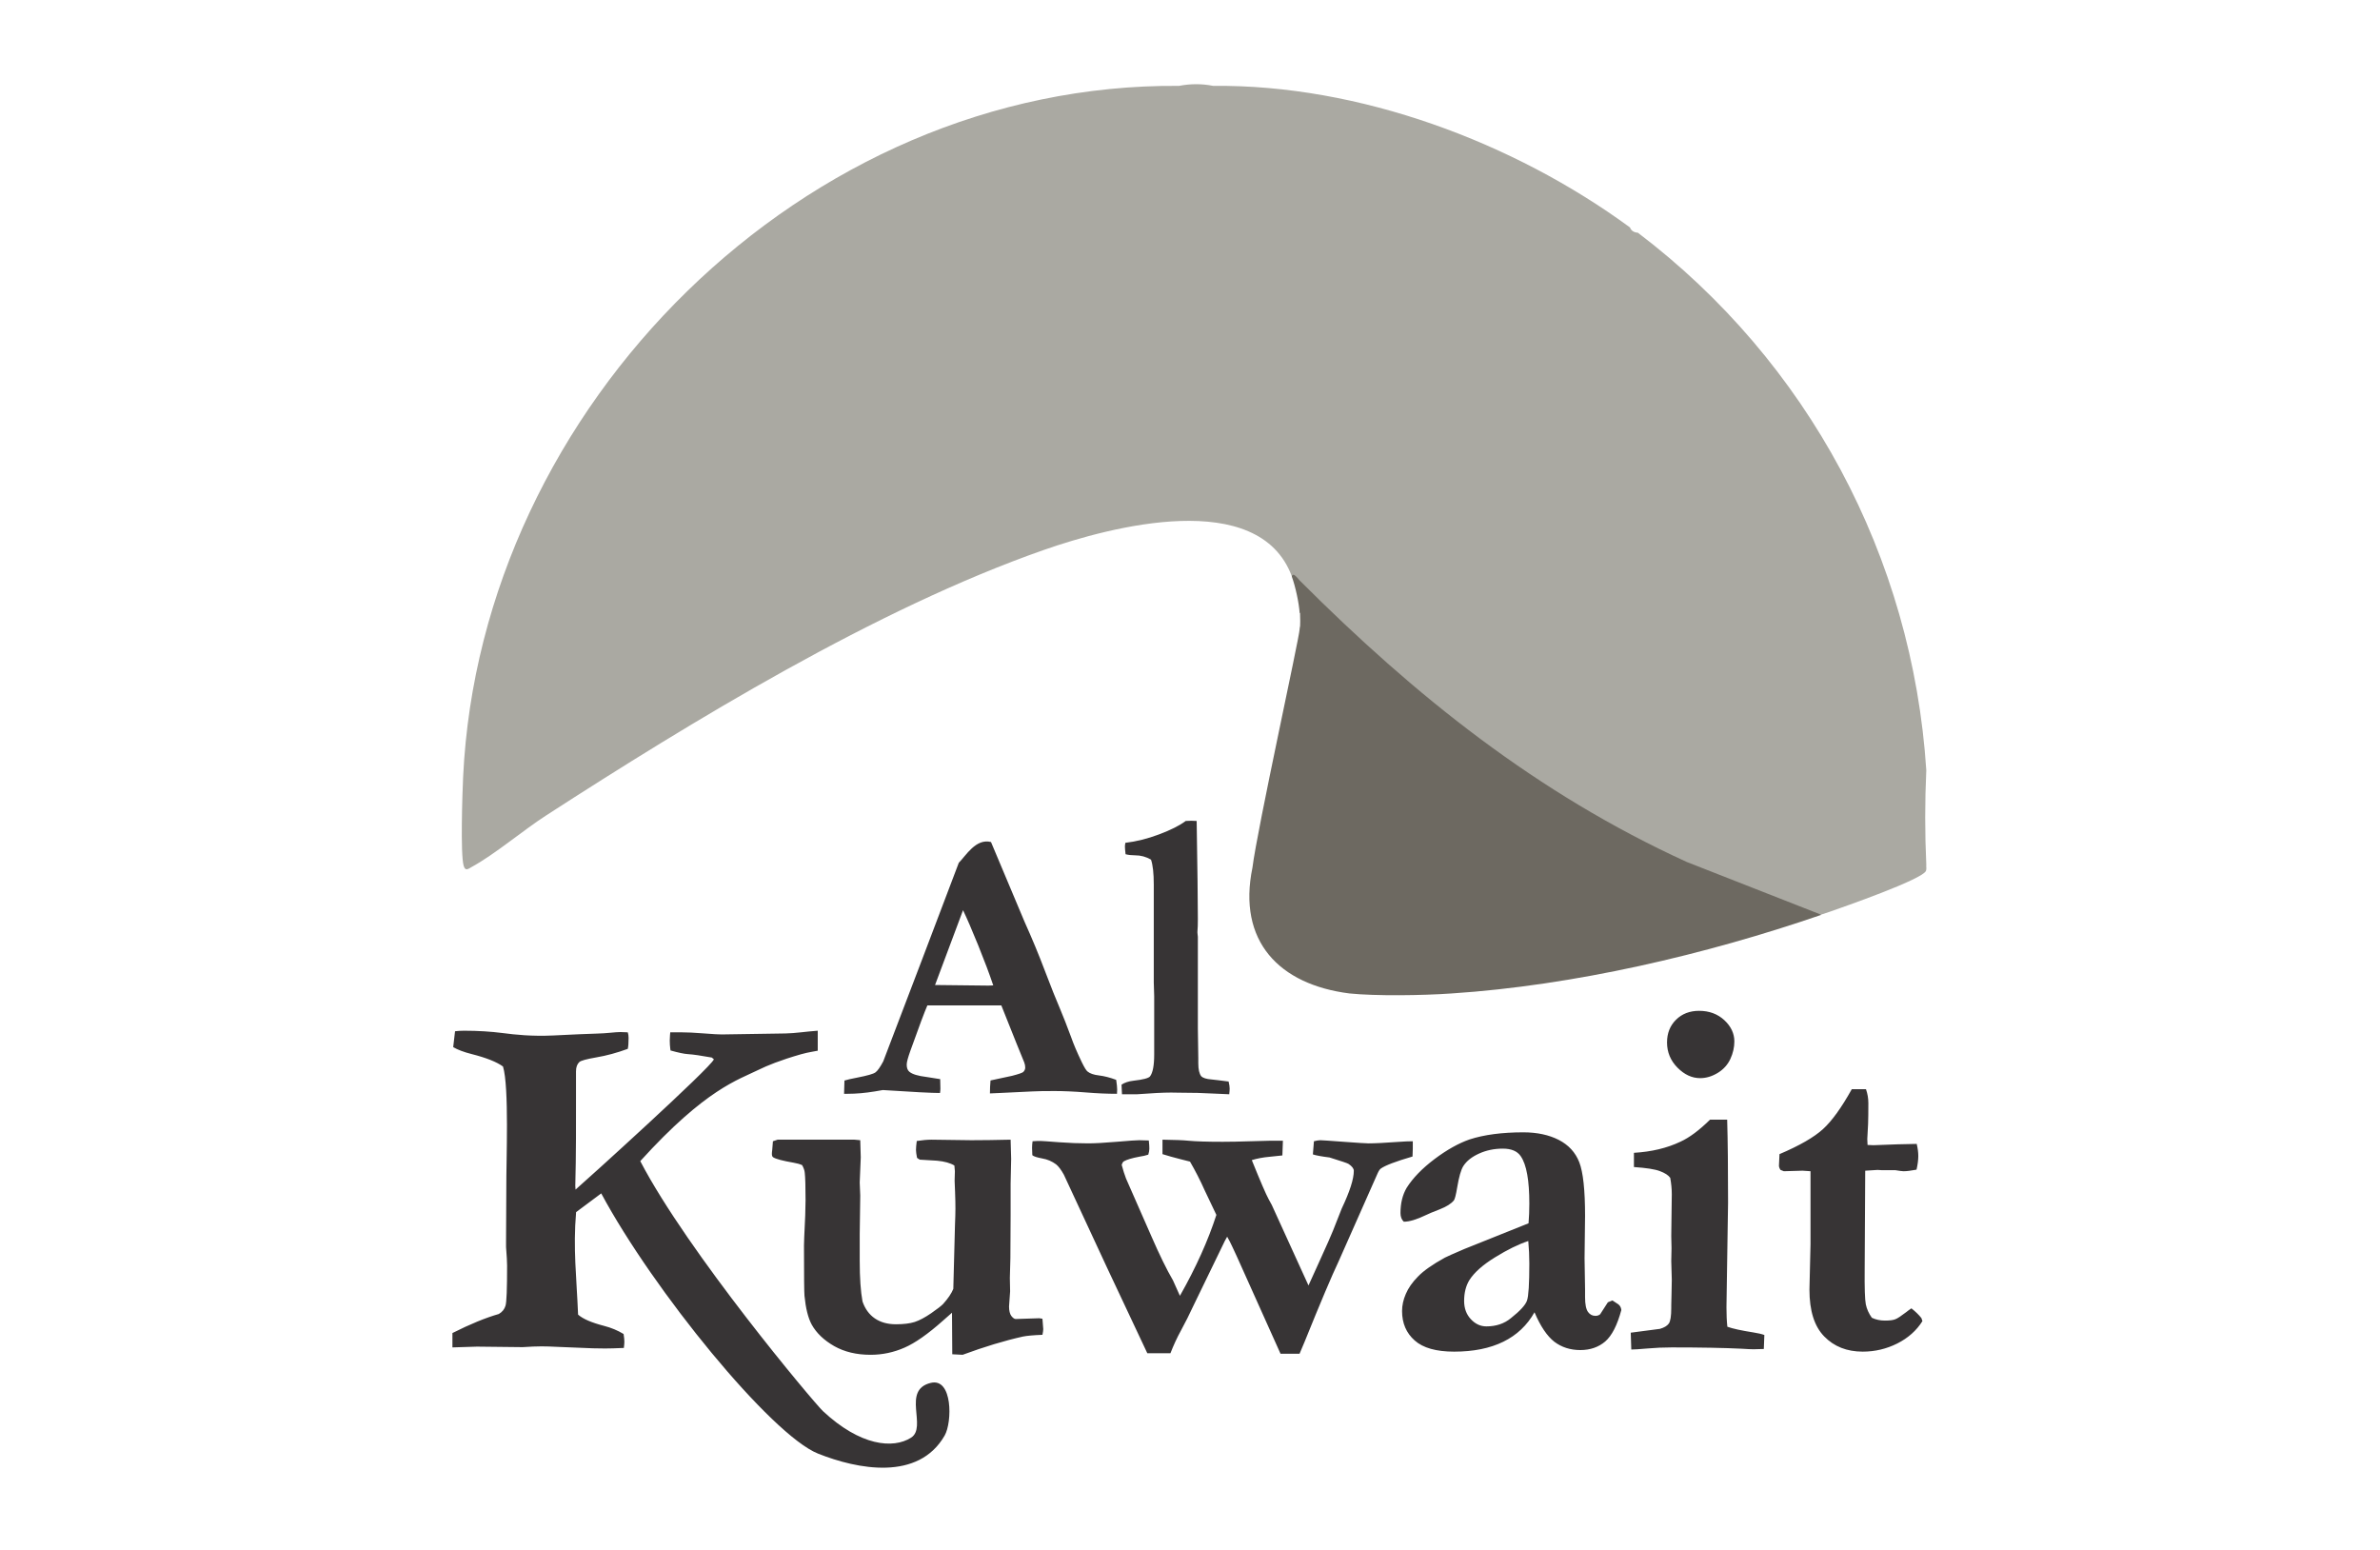 <?xml version="1.0" encoding="UTF-8"?>
<!DOCTYPE svg PUBLIC "-//W3C//DTD SVG 1.1//EN" "http://www.w3.org/Graphics/SVG/1.1/DTD/svg11.dtd">
<!-- Creator: CorelDRAW 2020 (64 Bit) -->
<svg xmlns="http://www.w3.org/2000/svg" xml:space="preserve" width="800px" height="521px" version="1.1" style="shape-rendering:geometricPrecision; text-rendering:geometricPrecision; image-rendering:optimizeQuality; fill-rule:evenodd; clip-rule:evenodd"
viewBox="0 0 80000 52114"
 xmlns:xlink="http://www.w3.org/1999/xlink"
 xmlns:xodm="http://www.corel.com/coreldraw/odm/2003"
 data-name="Camada 1">
 <defs>
  <style type="text/css">
   <![CDATA[
    .fil2 {fill:#373435;fill-rule:nonzero}
    .fil1 {fill:#6D6961;fill-rule:nonzero}
    .fil0 {fill:#AAA9A2;fill-rule:nonzero}
   ]]>
  </style>
 </defs>
 <g id="Camada_x0020_1">
  <g id="_489217103664">
   <path class="fil0" d="M39631 2887c377,-74 770,-76 1146,0 4916,-52 10110,1896 14017,4760 38,107 127,166 265,177 5712,4333 9230,10890 9697,18072 -49,1057 -49,2115 0,3174 -9,62 16,140 -11,207 -116,289 -2770,1212 -3242,1378 -43,15 -245,81 -273,90l-479 1c-6480,-2198 -12704,-6202 -17328,-11373 -1115,-2989 -6093,-1670 -8335,-885 -5644,1974 -11879,5789 -16731,8923 -778,501 -1724,1307 -2500,1731 -122,67 -223,164 -280,-41 -110,-395 -42,-2444 -16,-2988 594,-12457 11474,-23331 24070,-23226z"/>
   <path class="fil1" d="M61230 30755c-3892,1340 -8318,2374 -12430,2644 -993,69 -2551,90 -3439,0 -2364,-299 -3772,-1756 -3261,-4231 154,-1261 1577,-7728 1587,-8022 71,-240 92,-598 0,-529 -19,-331 -144,-911 -265,-1235 37,-176 224,92 265,133 3884,3885 7975,7161 13015,9464l4528 1776 0 0z"/>
   <path class="fil1" d="M43700 20617l89 -46 0 620 -89 -46c6,-173 10,-356 0,-529l0 1z"/>
   <path class="fil2" d="M28369 36773l13 -446c83,-27 227,-60 436,-100 333,-65 535,-122 606,-174 71,-51 158,-175 262,-370l1313 -3443 1227 -3233c242,-243 575,-828 1083,-699l1128 2681c256,569 485,1122 687,1657 204,535 377,973 524,1313 87,204 206,509 358,917 77,222 195,500 355,833 89,182 153,287 198,318 80,64 206,109 384,129 178,22 371,71 575,148 22,147 33,254 33,325 0,31 -2,78 -6,144 -322,0 -675,-15 -1062,-47 -386,-31 -733,-46 -1042,-46 -342,0 -590,4 -741,13l-1107 53 -320 14c0,-151 7,-298 20,-436l722 -155c218,-56 345,-100 378,-129 44,-44 67,-93 67,-149 0,-57 -11,-115 -34,-175l-260 -638 -510 -1277 -2486 0c-91,207 -282,715 -571,1524 -82,229 -124,384 -124,466 0,114 31,194 91,242 100,83 291,140 573,174 40,9 193,33 462,73 4,153 7,260 7,320 0,47 -5,95 -14,146 -269,0 -910,-33 -1923,-99l-267 46c-322,53 -626,80 -917,80l-118 0zm-13168 8043c592,-298 1114,-513 1558,-640 118,-67 192,-162 227,-279 36,-118 53,-566 53,-1350 0,-109 -11,-316 -35,-622l0 -206 9 -1830c-6,-826 100,-3349 -112,-4034 -215,-156 -566,-294 -1046,-416 -275,-69 -483,-150 -628,-235l62 -534c97,-12 197,-18 304,-18 468,0 904,27 1311,80 404,53 967,113 1683,80l887 -42c432,-20 769,-21 1007,-47 174,-18 295,-26 366,-26 74,0 159,3 250,9 18,56 27,117 27,185 0,171 -9,295 -27,371 -365,133 -716,229 -1055,286 -336,58 -526,111 -574,157 -73,69 -112,173 -112,312l0 672c0,1023 5,2150 -24,3183 0,26 3,68 9,121 323,-276 4562,-4113 4651,-4380l-70 -59c-357,-65 -625,-104 -802,-115 -121,-7 -315,-47 -586,-123 -12,-92 -38,-258 -18,-501l9 -109 377 0c186,0 427,11 728,35 303,24 533,38 695,35l2075 -32c329,-5 690,-65 1084,-92l0 672c-97,24 -294,43 -568,121 -697,199 -1155,390 -1397,510 -716,353 -1795,649 -4002,3081 1597,3067 5841,8124 6144,8407 1256,1172 2359,1273 2960,891 557,-355 -331,-1604 666,-1843 734,-175 723,1319 464,1771 -884,1538 -2928,1137 -4256,608 -1574,-627 -5544,-5494 -7291,-8749l-845 630c-105,1236 15,2170 67,3446 163,144 451,268 870,377 244,62 462,154 660,274 18,112 26,198 26,257 0,44 -5,115 -17,212 -271,12 -484,18 -634,18 -162,0 -297,-3 -407,-6l-1234 -50c-168,-9 -333,-15 -495,-15 -168,0 -378,9 -634,26l-1535 -17c-65,0 -339,9 -825,26l0 -483zm10776 -6448c65,-23 115,-41 157,-53l2587 0 192 18 17 577 -35 846 18 439 -18 1300 0 890c0,580 32,1037 94,1370 86,251 227,442 419,572 191,129 427,194 704,194 256,0 469,-26 628,-76 162,-53 347,-151 557,-295 209,-144 341,-248 400,-309 168,-186 283,-357 345,-510l56 -2143c9,-224 15,-406 15,-548 0,-150 -3,-339 -12,-566 -9,-224 -15,-353 -15,-380l9 -318 -17 -192c-139,-85 -330,-138 -581,-162l-581 -35c-35,-18 -64,-38 -94,-62 -23,-118 -35,-206 -35,-265 0,-71 9,-171 26,-301 192,-29 357,-44 495,-44l1341 18c357,0 799,-6 1320,-18l18 645 -18 829 0 1034 -8 1479 -18 663 9 448c-24,301 -36,469 -36,510 0,142 27,251 77,318 53,68 103,103 147,103l796 -26 103 18c18,203 27,318 27,347 0,42 -9,104 -27,192 -306,12 -524,32 -657,59 -619,138 -1294,342 -2027,613l-348 -18 -9 -1397c-68,56 -168,145 -301,265 -506,451 -940,755 -1299,911 -363,159 -743,239 -1138,239 -471,0 -878,-97 -1223,-292 -344,-197 -598,-439 -757,-725 -121,-224 -200,-545 -242,-966 -11,-110 -17,-672 -17,-1689l8 -277c30,-563 45,-978 45,-1250 0,-459 -9,-766 -27,-922 -6,-74 -35,-159 -88,-256 -80,-36 -174,-62 -283,-80 -369,-65 -598,-124 -690,-183 -29,-17 -44,-56 -44,-112 0,-35 3,-82 12,-141 6,-56 15,-153 23,-286zm8730 0l157 -9 126 0c47,0 248,15 601,42 354,26 681,38 979,38 230,0 554,-18 967,-53 415,-36 668,-53 760,-53 73,0 180,3 318,9 12,112 18,203 18,274 0,59 -12,126 -36,203 -85,29 -185,50 -300,68 -251,47 -425,100 -522,156 -29,18 -53,59 -71,121 45,174 95,324 145,457l849 1933c277,636 521,1134 730,1491 115,259 192,430 233,519 542,-955 949,-1863 1226,-2720l-389 -817c-159,-356 -327,-681 -498,-975 -106,-30 -218,-56 -339,-86 -212,-53 -406,-109 -586,-165l0 -486c424,6 716,18 869,35 259,24 645,36 1155,36 254,0 563,-6 932,-18 365,-12 589,-18 671,-18l422 0 -18 495c-62,6 -206,21 -430,45 -227,20 -424,59 -598,112 288,713 477,1152 568,1317l104 191 919 2016 315 690 336 -740c274,-604 439,-972 489,-1105 168,-430 266,-678 292,-740 271,-571 407,-993 407,-1270 0,-73 -59,-153 -180,-233 -35,-23 -247,-94 -636,-215 -277,-35 -463,-70 -560,-103l35 -442c85,-23 159,-35 215,-35 47,0 310,17 784,53 477,35 754,53 837,53 218,0 554,-18 1002,-50 197,-15 359,-21 486,-21l0 248c0,44 -3,132 -9,265 -565,165 -919,300 -1064,404 -35,23 -73,79 -111,165l-1312 2961c-224,472 -604,1368 -1137,2688 -77,177 -133,315 -174,412l-640 0 -1473 -3280 -156 -335c-48,-104 -101,-210 -165,-319l-77 139 -1037 2139c-154,333 -301,622 -436,870 -136,247 -254,504 -357,769l-307 0 -471 0 -1347 -2862 -1459 -3141c-91,-165 -179,-280 -259,-345 -138,-103 -295,-171 -468,-200 -177,-33 -286,-68 -333,-109 -6,-106 -9,-186 -9,-242 0,-80 6,-153 17,-227zm16667 3354c-330,109 -702,291 -1117,548 -416,256 -704,513 -867,772 -114,189 -173,421 -173,695 0,248 76,454 226,613 151,162 325,242 522,242 324,0 601,-91 825,-277 310,-245 489,-442 540,-589 53,-148 79,-563 79,-1247 0,-250 -12,-504 -35,-757zm2829 1998l197 129c53,42 83,92 94,148l9 44c-138,513 -318,863 -542,1058 -224,191 -504,289 -837,289 -339,0 -630,-95 -875,-280 -242,-189 -466,-519 -666,-990 -248,439 -598,769 -1049,990 -451,221 -1002,333 -1653,333 -602,0 -1044,-124 -1326,-375 -283,-250 -425,-580 -425,-990 0,-188 41,-380 127,-577 82,-195 218,-389 407,-581 185,-194 489,-407 904,-636 62,-33 283,-133 657,-292l2158 -864c17,-218 26,-439 26,-663 0,-778 -94,-1308 -286,-1588 -115,-174 -318,-259 -607,-259 -289,0 -554,56 -795,165 -242,109 -419,247 -531,421 -80,127 -147,365 -206,716 -42,254 -80,398 -112,439 -89,109 -245,209 -472,298 -230,88 -383,153 -465,194 -313,151 -560,224 -746,224 -74,-67 -112,-168 -112,-291 0,-328 68,-610 206,-846 210,-333 522,-654 940,-970 416,-312 808,-530 1170,-657 495,-162 1103,-241 1816,-241 459,0 857,85 1187,253 333,171 563,421 693,754 129,333 194,935 194,1801l-17 1423 17 1043 0 269c0,238 33,403 98,495 64,88 147,132 250,132 62,0 115,-17 159,-53l260 -403 153 -62zm1836 -8673c0,-312 101,-566 304,-766 200,-198 460,-298 775,-298 342,0 622,106 849,315 224,210 336,448 336,714 0,194 -44,392 -133,586 -91,197 -233,354 -424,471 -195,118 -389,177 -593,177 -277,0 -530,-118 -763,-353 -233,-236 -351,-519 -351,-846zm-1202 10323l-18 -566 982 -129c144,-42 241,-101 297,-177 56,-77 83,-254 83,-522l0 -97c0,-68 3,-192 9,-374 6,-183 9,-342 9,-481 0,-109 -6,-318 -18,-630l9 -431 -9 -406 18 -1406c0,-180 -18,-362 -53,-554 -62,-86 -177,-162 -345,-224 -168,-65 -460,-109 -875,-138l0 -478c592,-35 1113,-159 1564,-374 304,-139 634,-386 994,-740l577 0c21,713 30,1642 30,2782l-54 3525c0,241 9,459 30,654 180,65 469,127 872,191 156,24 280,53 372,86l-18 471c-156,6 -271,9 -345,9 -85,0 -218,-6 -398,-18 -583,-29 -1370,-44 -2351,-44 -280,0 -554,12 -820,36 -262,23 -445,35 -542,35zm4983 -6569c674,-286 1164,-568 1464,-843 301,-274 622,-722 967,-1340l477 0c53,150 80,306 80,471 0,301 -3,531 -9,699l-27 506c0,30 3,95 9,198l198 9c29,0 300,-9 810,-30 41,0 256,-6 645,-14 36,153 53,288 53,406 0,133 -20,286 -59,460 -191,35 -335,53 -433,53 -44,0 -138,-12 -277,-35l-448 0 -153 -9 -415 26 -18 3298c-6,636 6,1034 38,1193 33,160 100,310 204,454 132,62 280,94 439,94 156,0 271,-14 347,-44 74,-26 201,-112 378,-247 35,-30 91,-71 165,-121 138,109 250,218 336,327l35 103c-200,318 -483,569 -846,752 -362,182 -751,274 -1161,274 -533,0 -964,-171 -1294,-510 -333,-339 -498,-864 -498,-1577l36 -1520 0 -2458 -268 -18 -628 18 -112 -44c-35,-50 -53,-100 -53,-145 0,-35 6,-165 18,-386zm-22122 -2336c103,-69 238,-114 407,-133 320,-36 506,-86 551,-145 93,-121 140,-366 140,-737l0 -1960 -14 -463 0 -1404 0 -1604 0 -278c0,-380 -31,-660 -93,-841 -166,-97 -344,-145 -534,-145 -114,0 -221,-12 -321,-36 -14,-116 -22,-202 -22,-259 0,-38 5,-78 15,-125 363,-43 741,-136 1131,-283 392,-147 691,-297 898,-452l190 -7c40,0 100,3 178,7 26,1604 40,2702 40,3296 0,175 -4,318 -14,423l0 42 14 133 0 3079 15 1015 0 166c0,200 33,342 97,426 55,59 171,97 352,111 95,10 287,31 570,69 24,98 35,176 35,235 0,45 -4,110 -14,193l-546 -24c-307,-19 -689,-29 -1152,-29l-257 -4c-264,0 -646,19 -1145,57l-506 0 -15 -323zm-6270 -3350c1015,13 1612,20 1794,20l163 -7c-129,-386 -300,-837 -507,-1350 -209,-516 -380,-909 -509,-1178l-941 2515z"/>
  </g>
 </g>
</svg>
